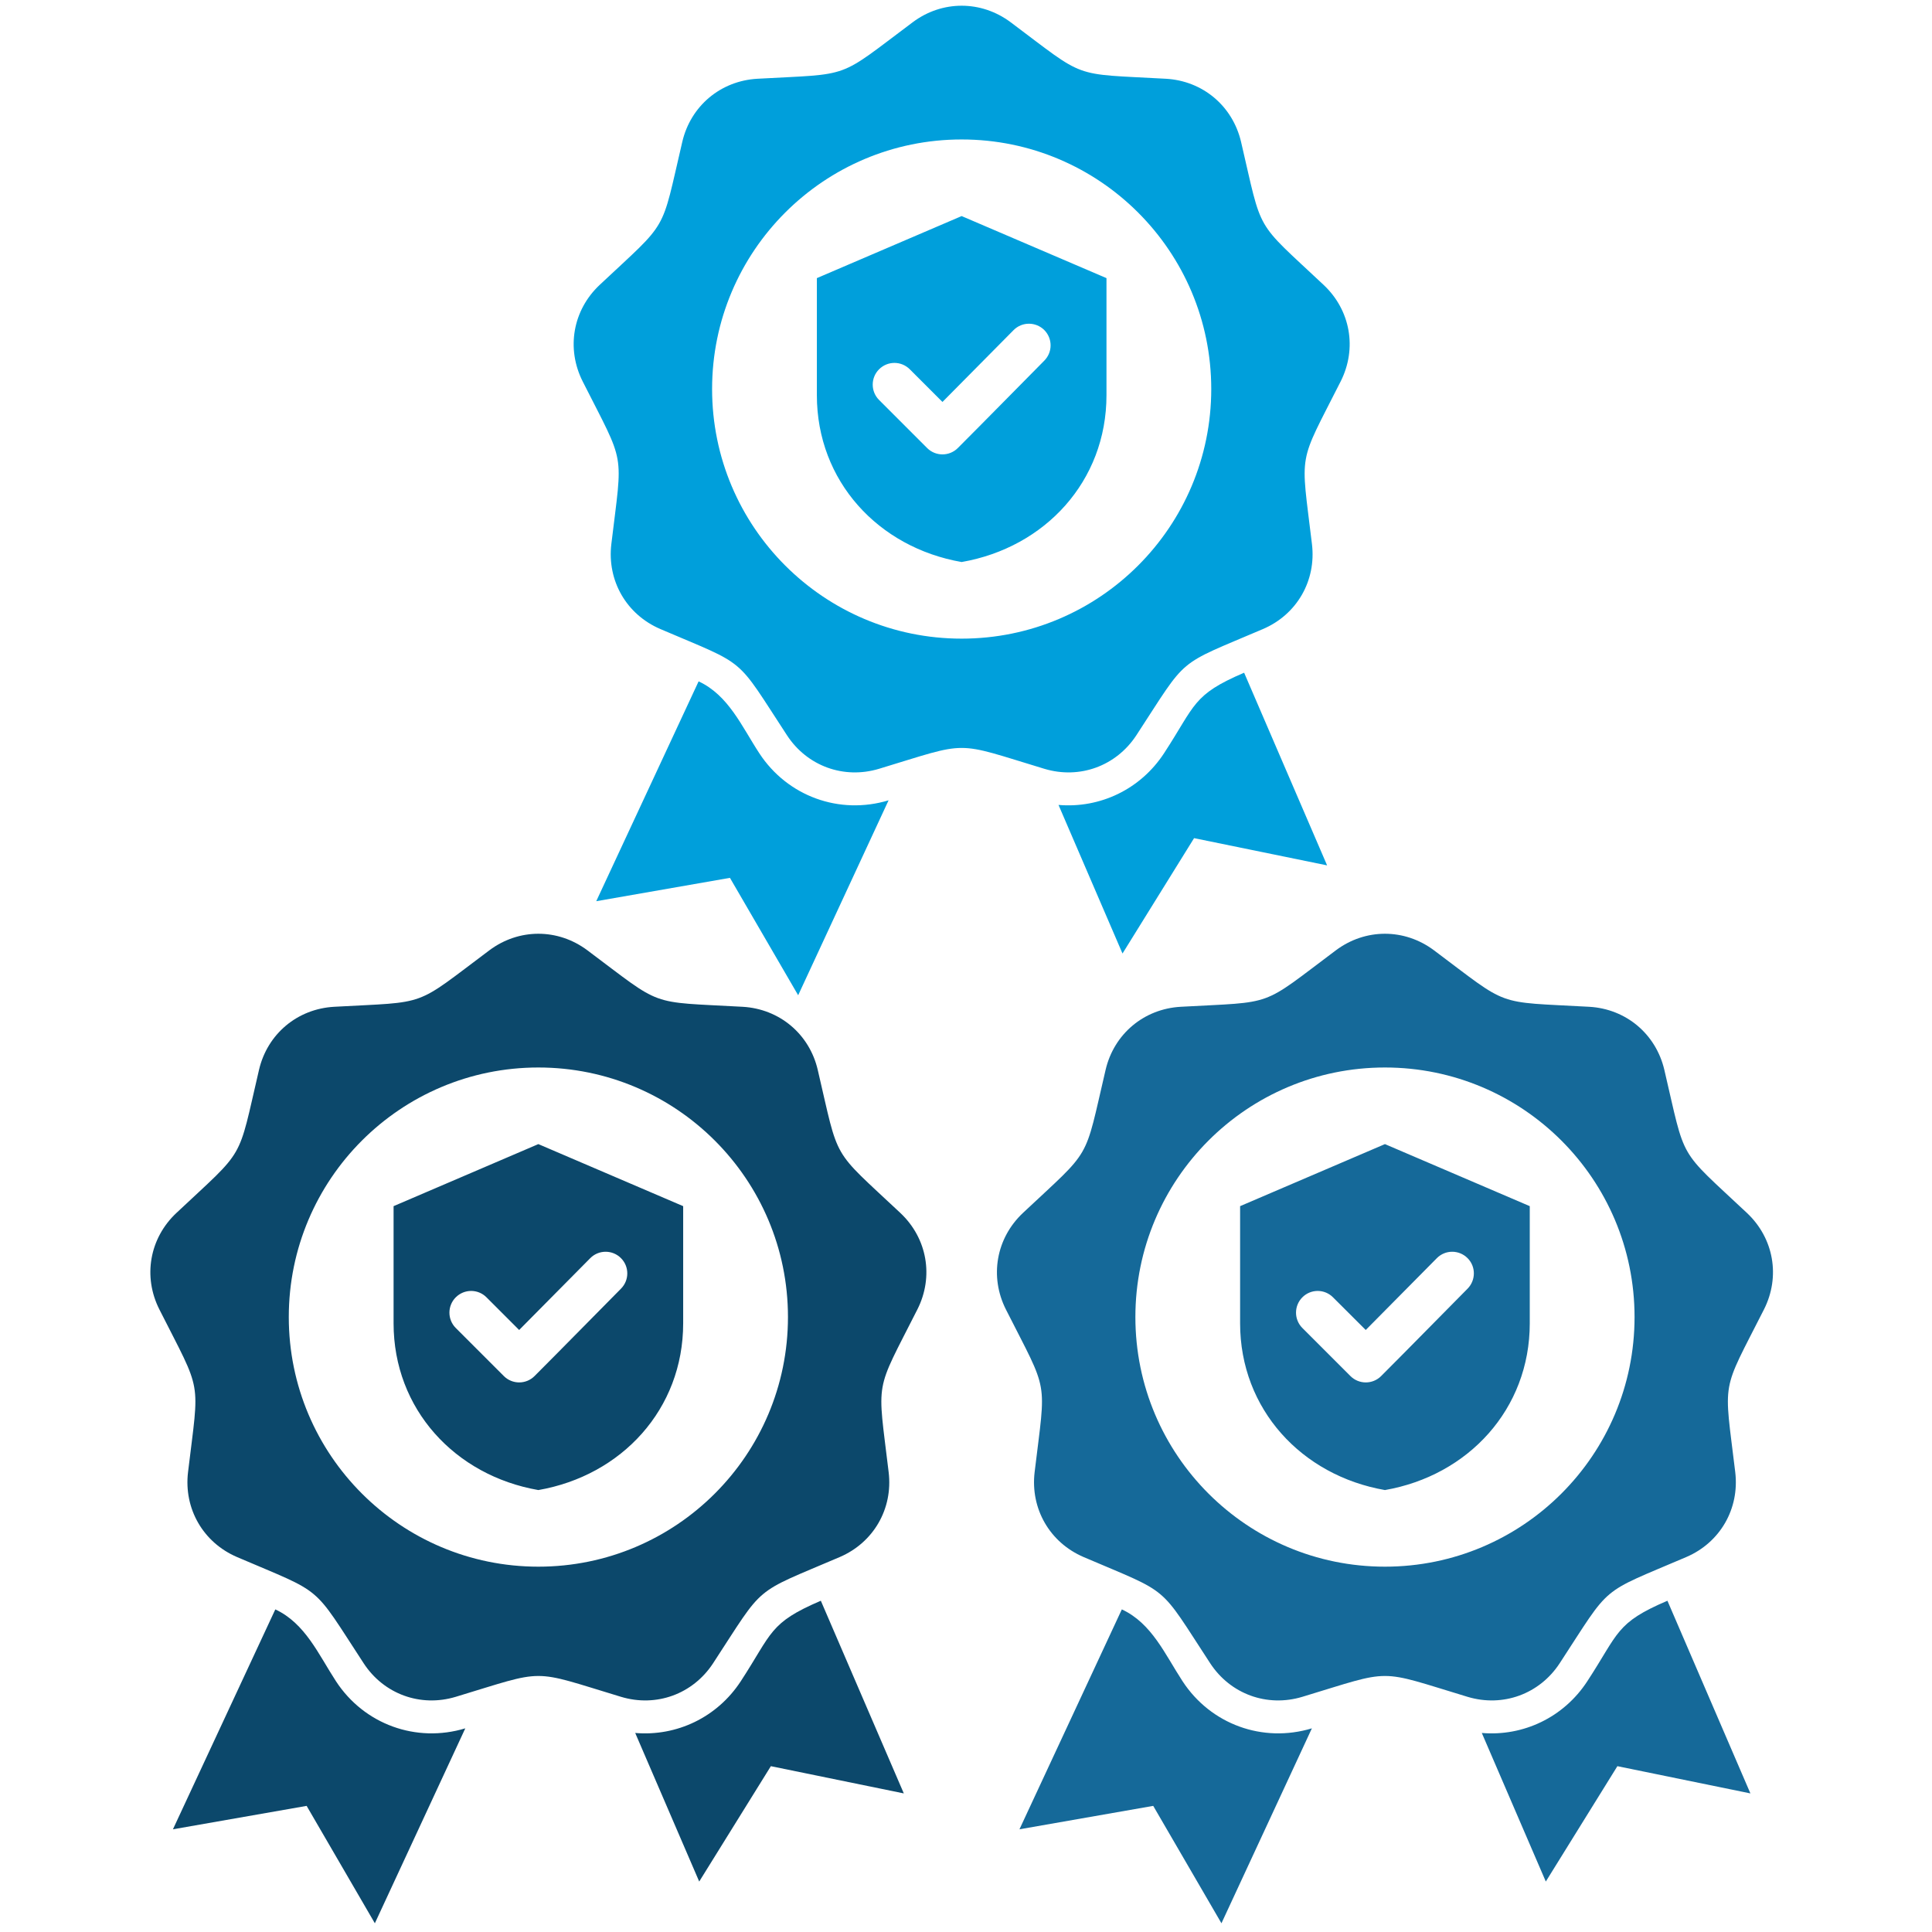 <svg version="1.0" preserveAspectRatio="xMidYMid meet" height="150" viewBox="0 0 112.5 112.5" zoomAndPan="magnify" width="150" xmlns:xlink="http://www.w3.org/1999/xlink" xmlns="http://www.w3.org/2000/svg"><defs><clipPath id="dd9d16a8bc"><path clip-rule="nonzero" d="M 8.312 54.039 L 54 54.039 L 54 112 L 8.312 112 Z M 8.312 54.039"></path></clipPath><clipPath id="0005ca2635"><path clip-rule="nonzero" d="M 58 54.039 L 103.902 54.039 L 103.902 112 L 58 112 Z M 58 54.039"></path></clipPath></defs><g clip-path="url(#dd9d16a8bc)"><path fill-rule="evenodd" fill-opacity="1" d="M 36.988 100.91 L 40.715 109.562 L 44.887 102.844 L 52.629 104.43 L 47.797 93.211 C 44.777 94.504 44.98 95.074 43.133 97.902 C 41.758 100.004 39.402 101.117 36.988 100.91 Z M 31.348 66.621 L 39.781 70.234 L 39.781 77.055 C 39.781 82.059 36.199 85.922 31.348 86.766 C 26.5 85.922 22.918 82.059 22.918 77.055 L 22.918 70.234 Z M 30.23 77.445 L 28.328 75.543 C 27.836 75.047 27.035 75.047 26.539 75.543 C 26.047 76.035 26.047 76.836 26.539 77.328 L 29.34 80.129 C 29.832 80.621 30.633 80.621 31.125 80.129 C 32.812 78.441 34.48 76.734 36.16 75.039 C 36.652 74.543 36.648 73.746 36.156 73.258 C 35.664 72.766 34.863 72.766 34.371 73.262 Z M 34.203 55.336 C 38.68 58.684 37.664 58.316 43.242 58.625 C 45.387 58.746 47.129 60.207 47.617 62.297 C 48.891 67.738 48.352 66.801 52.426 70.629 C 53.992 72.098 54.387 74.336 53.418 76.25 C 50.898 81.238 51.086 80.176 51.746 85.723 C 52.004 87.855 50.867 89.824 48.895 90.668 C 43.758 92.867 44.582 92.172 41.523 96.852 C 40.348 98.648 38.215 99.426 36.16 98.805 C 30.809 97.188 31.891 97.188 26.539 98.805 C 24.484 99.426 22.348 98.648 21.176 96.852 C 18.117 92.176 18.941 92.867 13.805 90.668 C 11.832 89.824 10.695 87.855 10.949 85.723 C 11.613 80.176 11.801 81.238 9.281 76.25 C 8.312 74.336 8.707 72.098 10.273 70.629 C 14.348 66.801 13.809 67.738 15.082 62.297 C 15.57 60.207 17.312 58.746 19.457 58.625 C 25.035 58.316 24.02 58.684 28.496 55.336 C 30.215 54.051 32.484 54.051 34.203 55.336 Z M 31.348 62.16 C 23.324 62.16 16.816 68.668 16.816 76.691 C 16.816 84.719 23.324 91.227 31.348 91.227 C 39.375 91.227 45.883 84.719 45.883 76.691 C 45.883 68.668 39.375 62.16 31.348 62.16 Z M 21.828 111.992 L 27.094 100.641 C 24.23 101.508 21.203 100.406 19.566 97.902 C 18.547 96.34 17.777 94.527 16.031 93.715 L 10.07 106.52 L 17.855 105.156 Z M 21.828 111.992" fill="#0c486b"></path></g><path fill-rule="evenodd" fill-opacity="1" d="M 61.637 46.871 L 65.363 55.523 L 69.531 48.805 L 77.277 50.391 L 72.445 39.172 C 69.426 40.465 69.629 41.035 67.781 43.863 C 66.406 45.965 64.051 47.078 61.637 46.871 Z M 55.996 12.582 L 64.43 16.195 L 64.43 23.012 C 64.43 28.02 60.848 31.883 55.996 32.727 C 51.148 31.883 47.566 28.02 47.566 23.012 L 47.566 16.195 Z M 54.879 23.406 L 52.977 21.504 C 52.48 21.008 51.684 21.008 51.188 21.504 C 50.695 21.996 50.695 22.797 51.188 23.289 L 53.988 26.09 C 54.48 26.582 55.281 26.582 55.773 26.09 C 57.461 24.402 59.129 22.695 60.809 21 C 61.301 20.504 61.297 19.707 60.805 19.215 C 60.309 18.727 59.512 18.727 59.02 19.223 Z M 58.852 1.297 C 63.324 4.645 62.312 4.277 67.891 4.586 C 70.035 4.707 71.773 6.168 72.266 8.258 C 73.539 13.699 73 12.762 77.074 16.59 C 78.641 18.059 79.035 20.293 78.066 22.211 C 75.547 27.199 75.734 26.137 76.395 31.684 C 76.652 33.816 75.516 35.785 73.543 36.629 C 68.402 38.828 69.23 38.133 66.172 42.812 C 64.996 44.609 62.863 45.387 60.809 44.766 C 55.457 43.148 56.539 43.148 51.188 44.766 C 49.133 45.387 46.996 44.609 45.824 42.812 C 42.762 38.133 43.59 38.828 38.453 36.629 C 36.48 35.785 35.344 33.816 35.598 31.684 C 36.262 26.137 36.449 27.199 33.93 22.211 C 32.961 20.293 33.355 18.059 34.918 16.59 C 38.996 12.762 38.453 13.699 39.73 8.258 C 40.219 6.168 41.961 4.707 44.102 4.586 C 49.684 4.277 48.668 4.645 53.145 1.297 C 54.859 0.012 57.133 0.012 58.852 1.297 Z M 55.996 8.121 C 47.973 8.121 41.465 14.629 41.465 22.652 C 41.465 30.68 47.973 37.188 55.996 37.188 C 64.023 37.188 70.531 30.68 70.531 22.652 C 70.531 14.629 64.023 8.121 55.996 8.121 Z M 46.477 57.953 L 51.742 46.602 C 48.879 47.469 45.852 46.367 44.215 43.863 C 43.191 42.301 42.426 40.488 40.68 39.676 L 34.719 52.477 L 42.504 51.117 Z M 46.477 57.953" fill="#009fdb"></path><g clip-path="url(#0005ca2635)"><path fill-rule="evenodd" fill-opacity="1" d="M 86.285 100.91 L 90.012 109.562 L 94.18 102.844 L 101.926 104.43 L 97.094 93.211 C 94.07 94.504 94.277 95.074 92.426 97.902 C 91.055 100.004 88.699 101.117 86.285 100.91 Z M 80.645 66.621 L 89.078 70.234 L 89.078 77.055 C 89.078 82.059 85.492 85.922 80.645 86.766 C 75.797 85.922 72.211 82.059 72.211 77.055 L 72.211 70.234 Z M 79.527 77.445 L 77.621 75.543 C 77.129 75.047 76.328 75.047 75.836 75.543 C 75.344 76.035 75.344 76.836 75.836 77.328 L 78.637 80.129 C 79.129 80.621 79.93 80.621 80.422 80.129 C 82.109 78.441 83.777 76.734 85.457 75.039 C 85.945 74.543 85.945 73.746 85.453 73.258 C 84.957 72.766 84.16 72.766 83.668 73.262 Z M 83.5 55.336 C 87.973 58.684 86.961 58.316 92.539 58.625 C 94.684 58.746 96.422 60.207 96.914 62.297 C 98.188 67.738 97.648 66.801 101.723 70.629 C 103.289 72.098 103.684 74.336 102.715 76.25 C 100.191 81.238 100.379 80.176 101.043 85.723 C 101.297 87.855 100.164 89.824 98.188 90.668 C 93.051 92.867 93.879 92.172 90.82 96.852 C 89.645 98.648 87.508 99.426 85.453 98.805 C 80.105 97.188 81.184 97.188 75.836 98.805 C 73.781 99.426 71.645 98.648 70.469 96.852 C 67.41 92.176 68.238 92.867 63.102 90.668 C 61.129 89.824 59.992 87.855 60.246 85.723 C 60.91 80.176 61.098 81.238 58.574 76.25 C 57.609 74.336 58.004 72.098 59.566 70.629 C 63.641 66.801 63.102 67.738 64.379 62.297 C 64.867 60.207 66.609 58.746 68.75 58.625 C 74.332 58.316 73.316 58.684 77.789 55.336 C 79.508 54.051 81.781 54.051 83.5 55.336 Z M 80.645 62.16 C 72.617 62.16 66.113 68.668 66.113 76.691 C 66.113 84.719 72.617 91.227 80.645 91.227 C 88.672 91.227 95.18 84.719 95.18 76.691 C 95.18 68.668 88.672 62.16 80.645 62.16 Z M 71.125 111.992 L 76.391 100.641 C 73.527 101.508 70.5 100.406 68.863 97.902 C 67.84 96.34 67.074 94.527 65.324 93.715 L 59.363 106.52 L 67.152 105.156 Z M 71.125 111.992" fill="#156999"></path></g></svg>